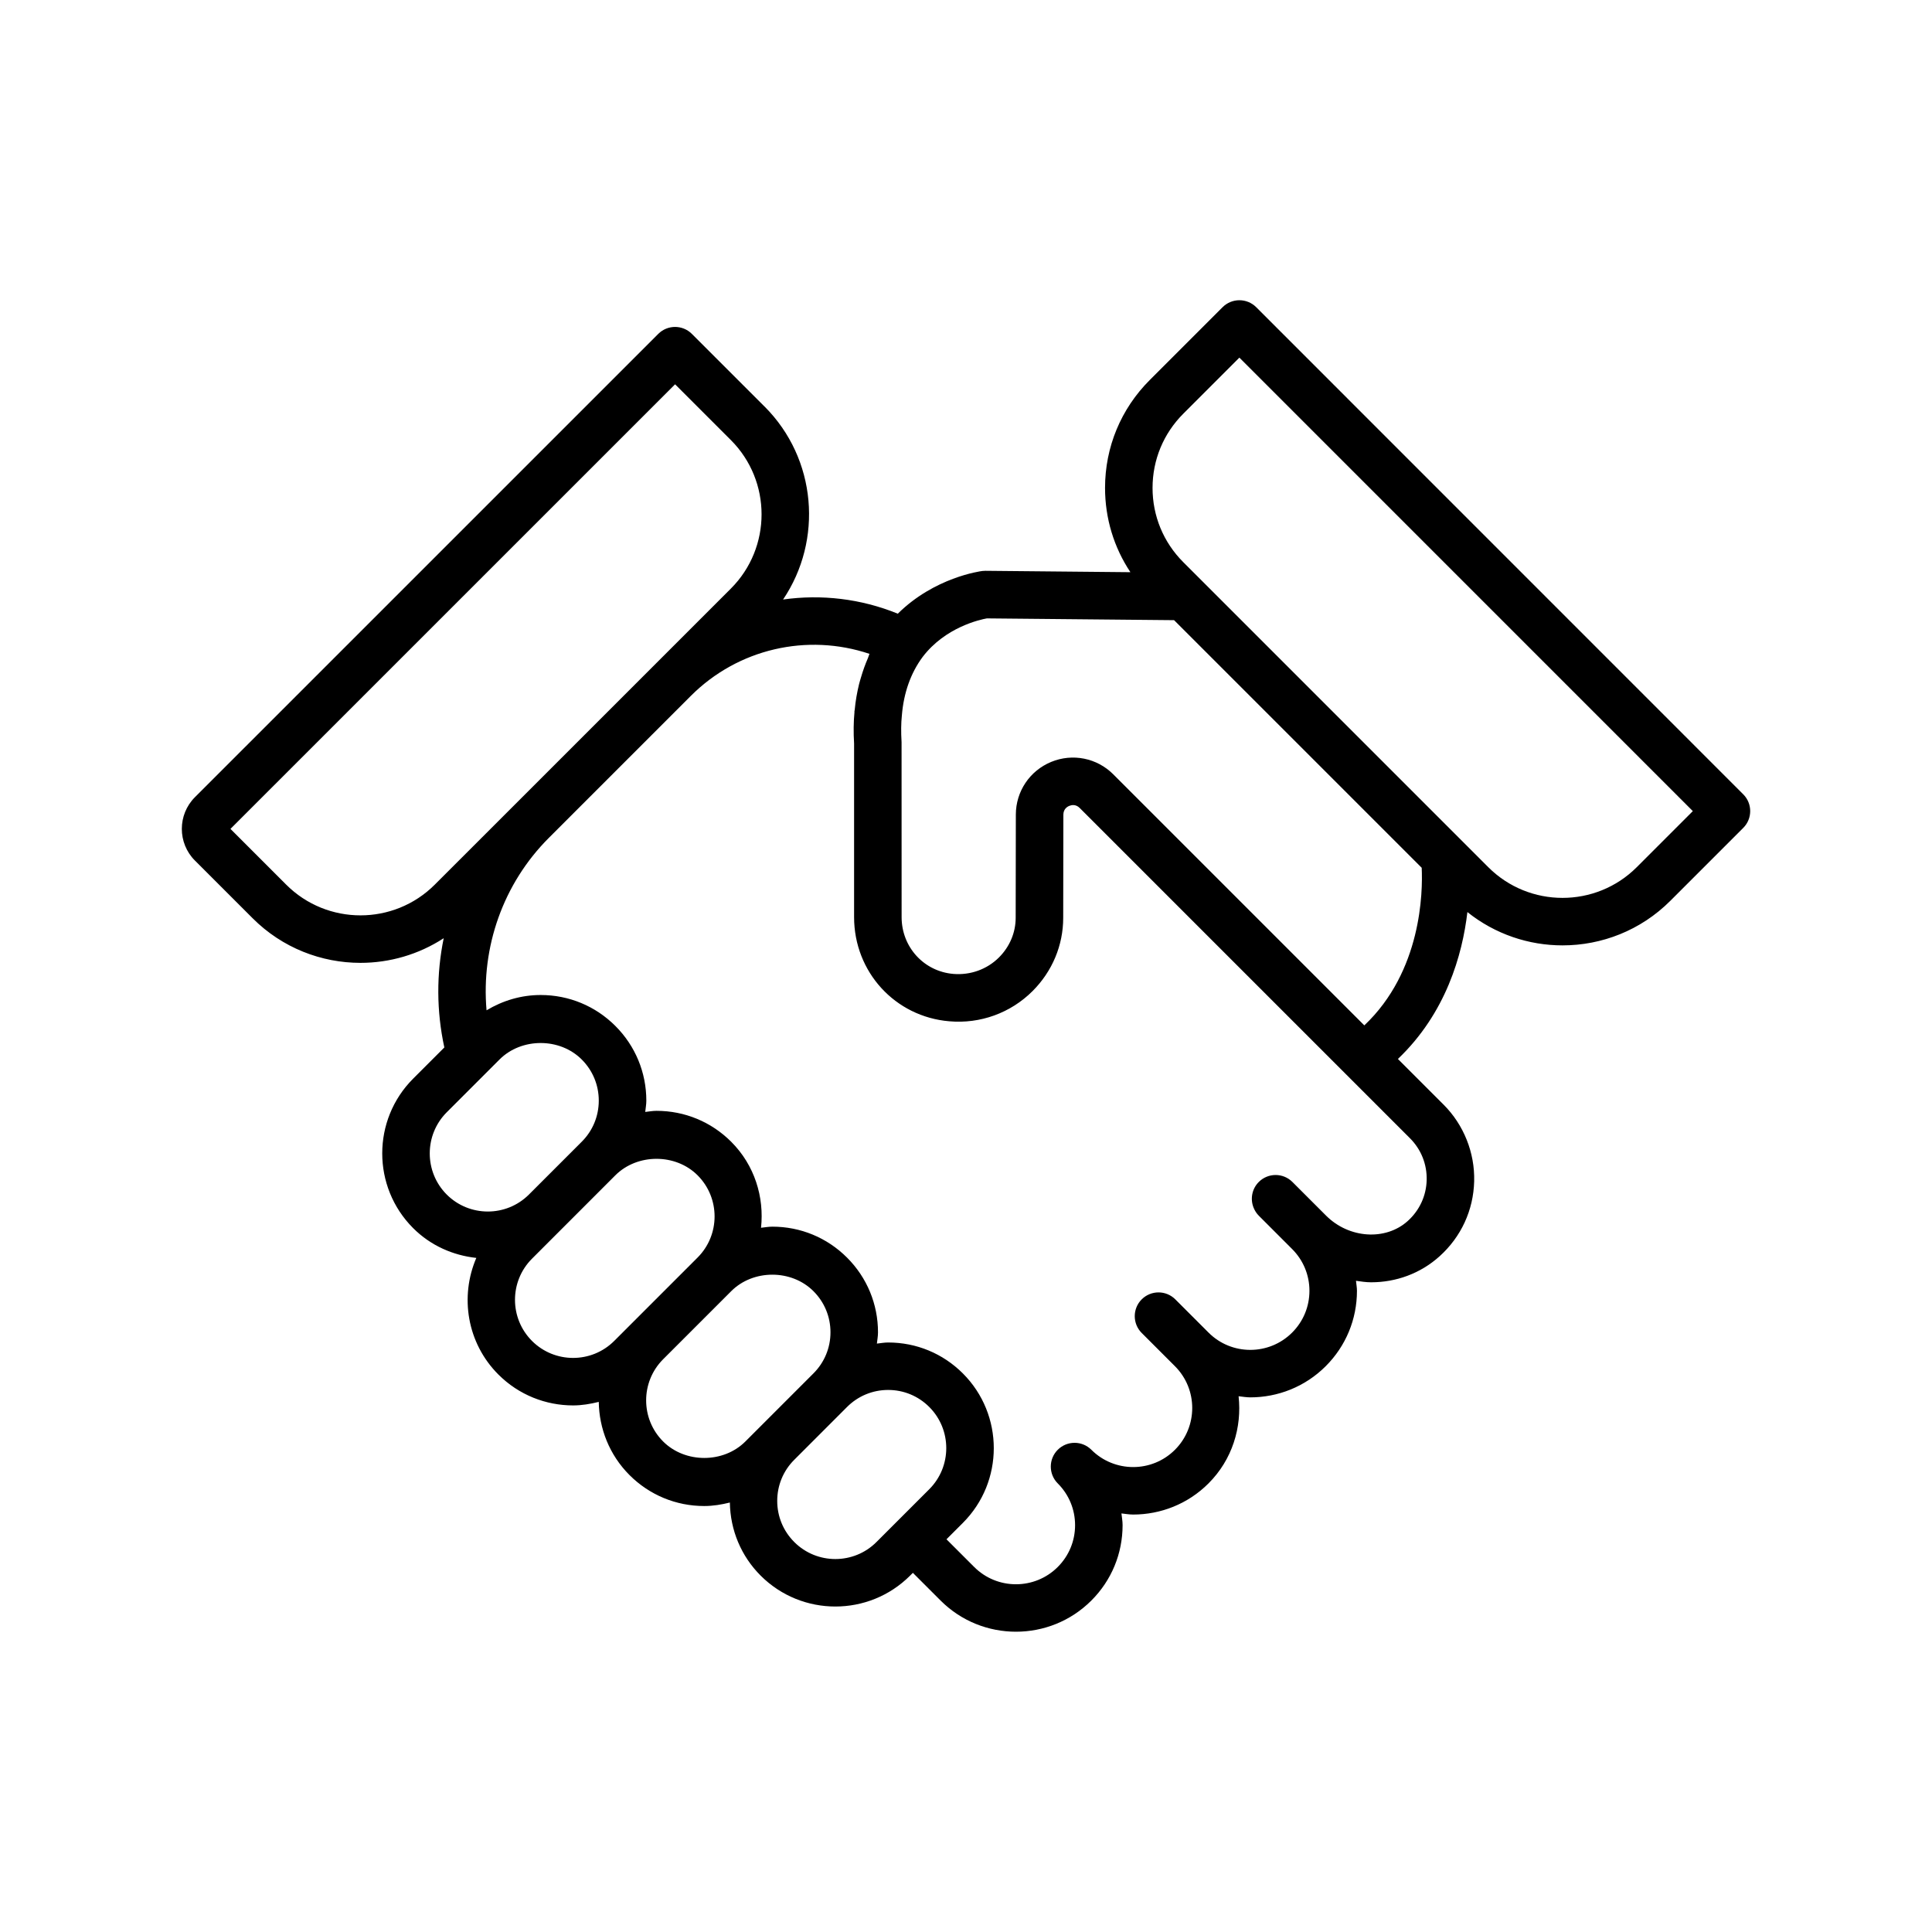 <?xml version="1.0" encoding="UTF-8"?>
<!-- Uploaded to: SVG Repo, www.svgrepo.com, Generator: SVG Repo Mixer Tools -->
<svg fill="#000000" width="800px" height="800px" version="1.1" viewBox="144 144 512 512" xmlns="http://www.w3.org/2000/svg">
 <path d="m346.59 251.72-19.238-19.234c-2.461-2.461-6.445-2.461-8.906 0l-122.8 122.79c-4.613 4.625-4.613 12.145 0 16.77 0.008 0 0.008 0.004 0.008 0.004l15.301 15.301c7.879 7.879 18.23 11.816 28.578 11.816 7.695 0 15.379-2.184 22.055-6.531-1.941 9.453-1.934 19.285 0.168 28.953l-8.27 8.27c-10.918 10.918-10.918 28.688 0 39.605 4.68 4.68 10.629 7.231 16.746 7.898-4.41 10.23-2.496 22.559 5.848 30.902 5.453 5.457 12.625 8.188 19.805 8.188 2.293 0 4.562-0.383 6.797-0.938 0.102 7.035 2.793 14.039 8.148 19.395 5.289 5.289 12.324 8.203 19.805 8.203 2.332 0 4.586-0.379 6.789-0.926 0.113 7.316 2.977 14.184 8.16 19.371 5.461 5.457 12.633 8.188 19.797 8.188 7.172 0 14.344-2.731 19.805-8.188l0.738-0.738 7.344 7.34c5.512 5.512 12.742 8.262 19.98 8.262 7.234 0 14.465-2.754 19.977-8.262 5.34-5.336 8.277-12.434 8.277-19.98 0-1.055-0.191-2.074-0.305-3.106 1.035 0.113 2.062 0.297 3.102 0.297 7.238 0 14.477-2.754 19.98-8.262 6.301-6.301 8.871-14.852 7.965-23.09 1.039 0.113 2.07 0.297 3.113 0.297 7.234 0 14.465-2.754 19.977-8.262 5.34-5.336 8.277-12.434 8.277-19.98 0-0.898-0.176-1.762-0.258-2.648 1.336 0.191 2.672 0.395 4.012 0.395 6.555 0 13.02-2.277 18.141-6.891 5.715-5.152 8.973-12.207 9.168-19.875 0.195-7.559-2.754-14.965-8.105-20.312l-12.105-12.105c12.758-12.164 17.086-27.613 18.414-38.93 7.344 5.875 16.273 8.828 25.211 8.828 10.352 0 20.699-3.938 28.578-11.82l19.312-19.312c2.461-2.461 2.461-6.445 0-8.906l-129.07-129.09c-1.18-1.18-2.781-1.844-4.453-1.844s-3.273 0.664-4.453 1.844l-19.312 19.312c-7.637 7.633-11.84 17.781-11.84 28.578 0 8.066 2.348 15.773 6.723 22.34l-38.426-0.367c-0.27 0.008-0.547 0.012-0.816 0.047-0.574 0.07-12.691 1.699-22.402 11.316-9.828-4-20.305-5.18-30.406-3.754 10.598-15.711 8.969-37.273-4.922-51.164zm-87.379 126.73c-10.848 10.84-28.504 10.844-39.355 0l-14.781-14.785 117.83-117.82 14.785 14.781c10.844 10.848 10.844 28.504 0 39.352l-57.164 57.164zm3.18 60.316 10.109-10.109c0.023-0.02 0.043-0.047 0.066-0.066l3.812-3.812c5.816-5.82 15.973-5.828 21.789 0 2.914 2.91 4.516 6.781 4.516 10.895 0 4.117-1.598 7.984-4.516 10.898l-13.992 13.992c-6.016 6.008-15.789 6-21.789 0-5.996-6.012-5.996-15.789 0.004-21.797zm22.594 60.594c-6.008-6.008-6.008-15.785 0-21.793l8.082-8.086c0.008-0.008 0.016-0.012 0.023-0.02l13.984-13.992c5.836-5.824 15.984-5.824 21.797 0 6.004 6.008 6.004 15.785 0 21.793l-18.043 18.043c-0.004 0.004-0.008 0.012-0.016 0.016l-4.031 4.031c-6.016 6.019-15.793 6.012-21.797 0.008zm34.75 26.645c-5.992-6-6-15.75-0.023-21.762l18.07-18.07c5.812-5.82 15.965-5.828 21.789 0 2.914 2.91 4.516 6.781 4.516 10.898 0 4.113-1.598 7.984-4.516 10.895l-18.039 18.043c-5.812 5.82-15.961 5.82-21.797-0.004zm34.754 26.648c-2.914-2.91-4.516-6.781-4.516-10.898 0-4.113 1.598-7.984 4.516-10.895l13.984-13.992c2.91-2.91 6.785-4.516 10.898-4.516 4.121 0 7.988 1.602 10.898 4.516 6.004 6.008 6.004 15.785 0 21.793l-13.992 13.992c-5.996 6.008-15.781 6.019-21.789 0zm103.1-299.02 14.859-14.859 120.17 120.18-14.859 14.859c-10.848 10.848-28.5 10.848-39.348 0l-80.824-80.828c-5.258-5.254-8.148-12.246-8.148-19.676 0-7.434 2.891-14.418 8.148-19.672zm-52.055 54.246 49.613 0.473 65.621 65.621c0.305 6.457-0.016 27.406-15.207 41.766l-66.531-66.535c-4.328-4.336-10.793-5.629-16.465-3.285-5.672 2.34-9.344 7.812-9.355 13.953l-0.043 27.344c0 3.926-1.574 7.664-4.43 10.52-3.18 3.172-7.602 4.734-12.078 4.363-7.824-0.656-13.719-7.125-13.719-15.051l-0.012-46.363c-0.16-2.723-0.137-4.992 0.078-7.074 0.484-6.019 2.356-11.258 5.504-15.512 6.012-7.902 15.242-9.902 17.023-10.219zm-31.117 9.402c-0.168 0.359-0.246 0.762-0.406 1.129-0.715 1.637-1.32 3.328-1.828 5.074-0.176 0.605-0.367 1.199-0.52 1.816-0.531 2.191-0.938 4.441-1.148 6.773-0.016 0.176-0.07 0.332-0.086 0.512-0.004 0.047 0.02 0.09 0.016 0.137-0.246 2.559-0.285 5.383-0.102 8.332v46c0 14.527 10.859 26.395 25.227 27.598 8.203 0.723 16.254-2.188 22.074-8.008 5.234-5.238 8.117-12.137 8.117-19.414l0.043-27.328c0.008-1.473 0.984-2.098 1.566-2.336 0.586-0.238 1.723-0.484 2.75 0.547l87.539 87.539c2.957 2.961 4.527 6.898 4.422 11.082-0.109 4.18-1.895 8.031-5.019 10.848-5.859 5.281-15.566 4.644-21.625-1.414l-8.938-8.934c-2.461-2.461-6.445-2.461-8.906 0-1.852 1.852-2.305 4.562-1.371 6.84 0.309 0.77 0.766 1.496 1.391 2.121l8.809 8.812c2.957 2.957 4.59 6.887 4.59 11.07s-1.629 8.117-4.59 11.078c-6.106 6.098-16.039 6.117-22.145 0l-8.809-8.809c-2.461-2.461-6.445-2.461-8.906 0-2.461 2.457-2.461 6.445 0 8.906l8.809 8.809c6.106 6.106 6.106 16.043 0 22.148-6.094 6.102-16.031 6.109-22.152-0.004-2.461-2.453-6.445-2.457-8.906 0.004-2.461 2.461-2.461 6.449 0 8.91 2.957 2.957 4.59 6.887 4.59 11.07s-1.629 8.117-4.59 11.078c-6.106 6.109-16.051 6.106-22.145 0l-7.344-7.34 4.348-4.348c10.918-10.918 10.918-28.684 0-39.602-5.289-5.289-12.32-8.203-19.805-8.203-1.012 0-1.992 0.188-2.984 0.293 0.105-0.992 0.293-1.969 0.293-2.981 0-7.481-2.914-14.516-8.203-19.805-5.289-5.289-12.32-8.203-19.797-8.203-1.02 0-1.996 0.188-2.996 0.293 0.867-8.133-1.684-16.566-7.902-22.785-5.289-5.289-12.32-8.203-19.805-8.203-1.016 0-1.992 0.188-2.984 0.293 0.105-0.996 0.293-1.973 0.293-2.984 0-7.477-2.914-14.512-8.203-19.801-5.289-5.289-12.32-8.203-19.797-8.203-5.152 0-10.043 1.469-14.344 4.055-1.465-16.746 4.375-33.562 16.492-45.68l37.621-37.621c12.539-12.562 30.891-16.691 47.367-11.164z"/>
</svg>